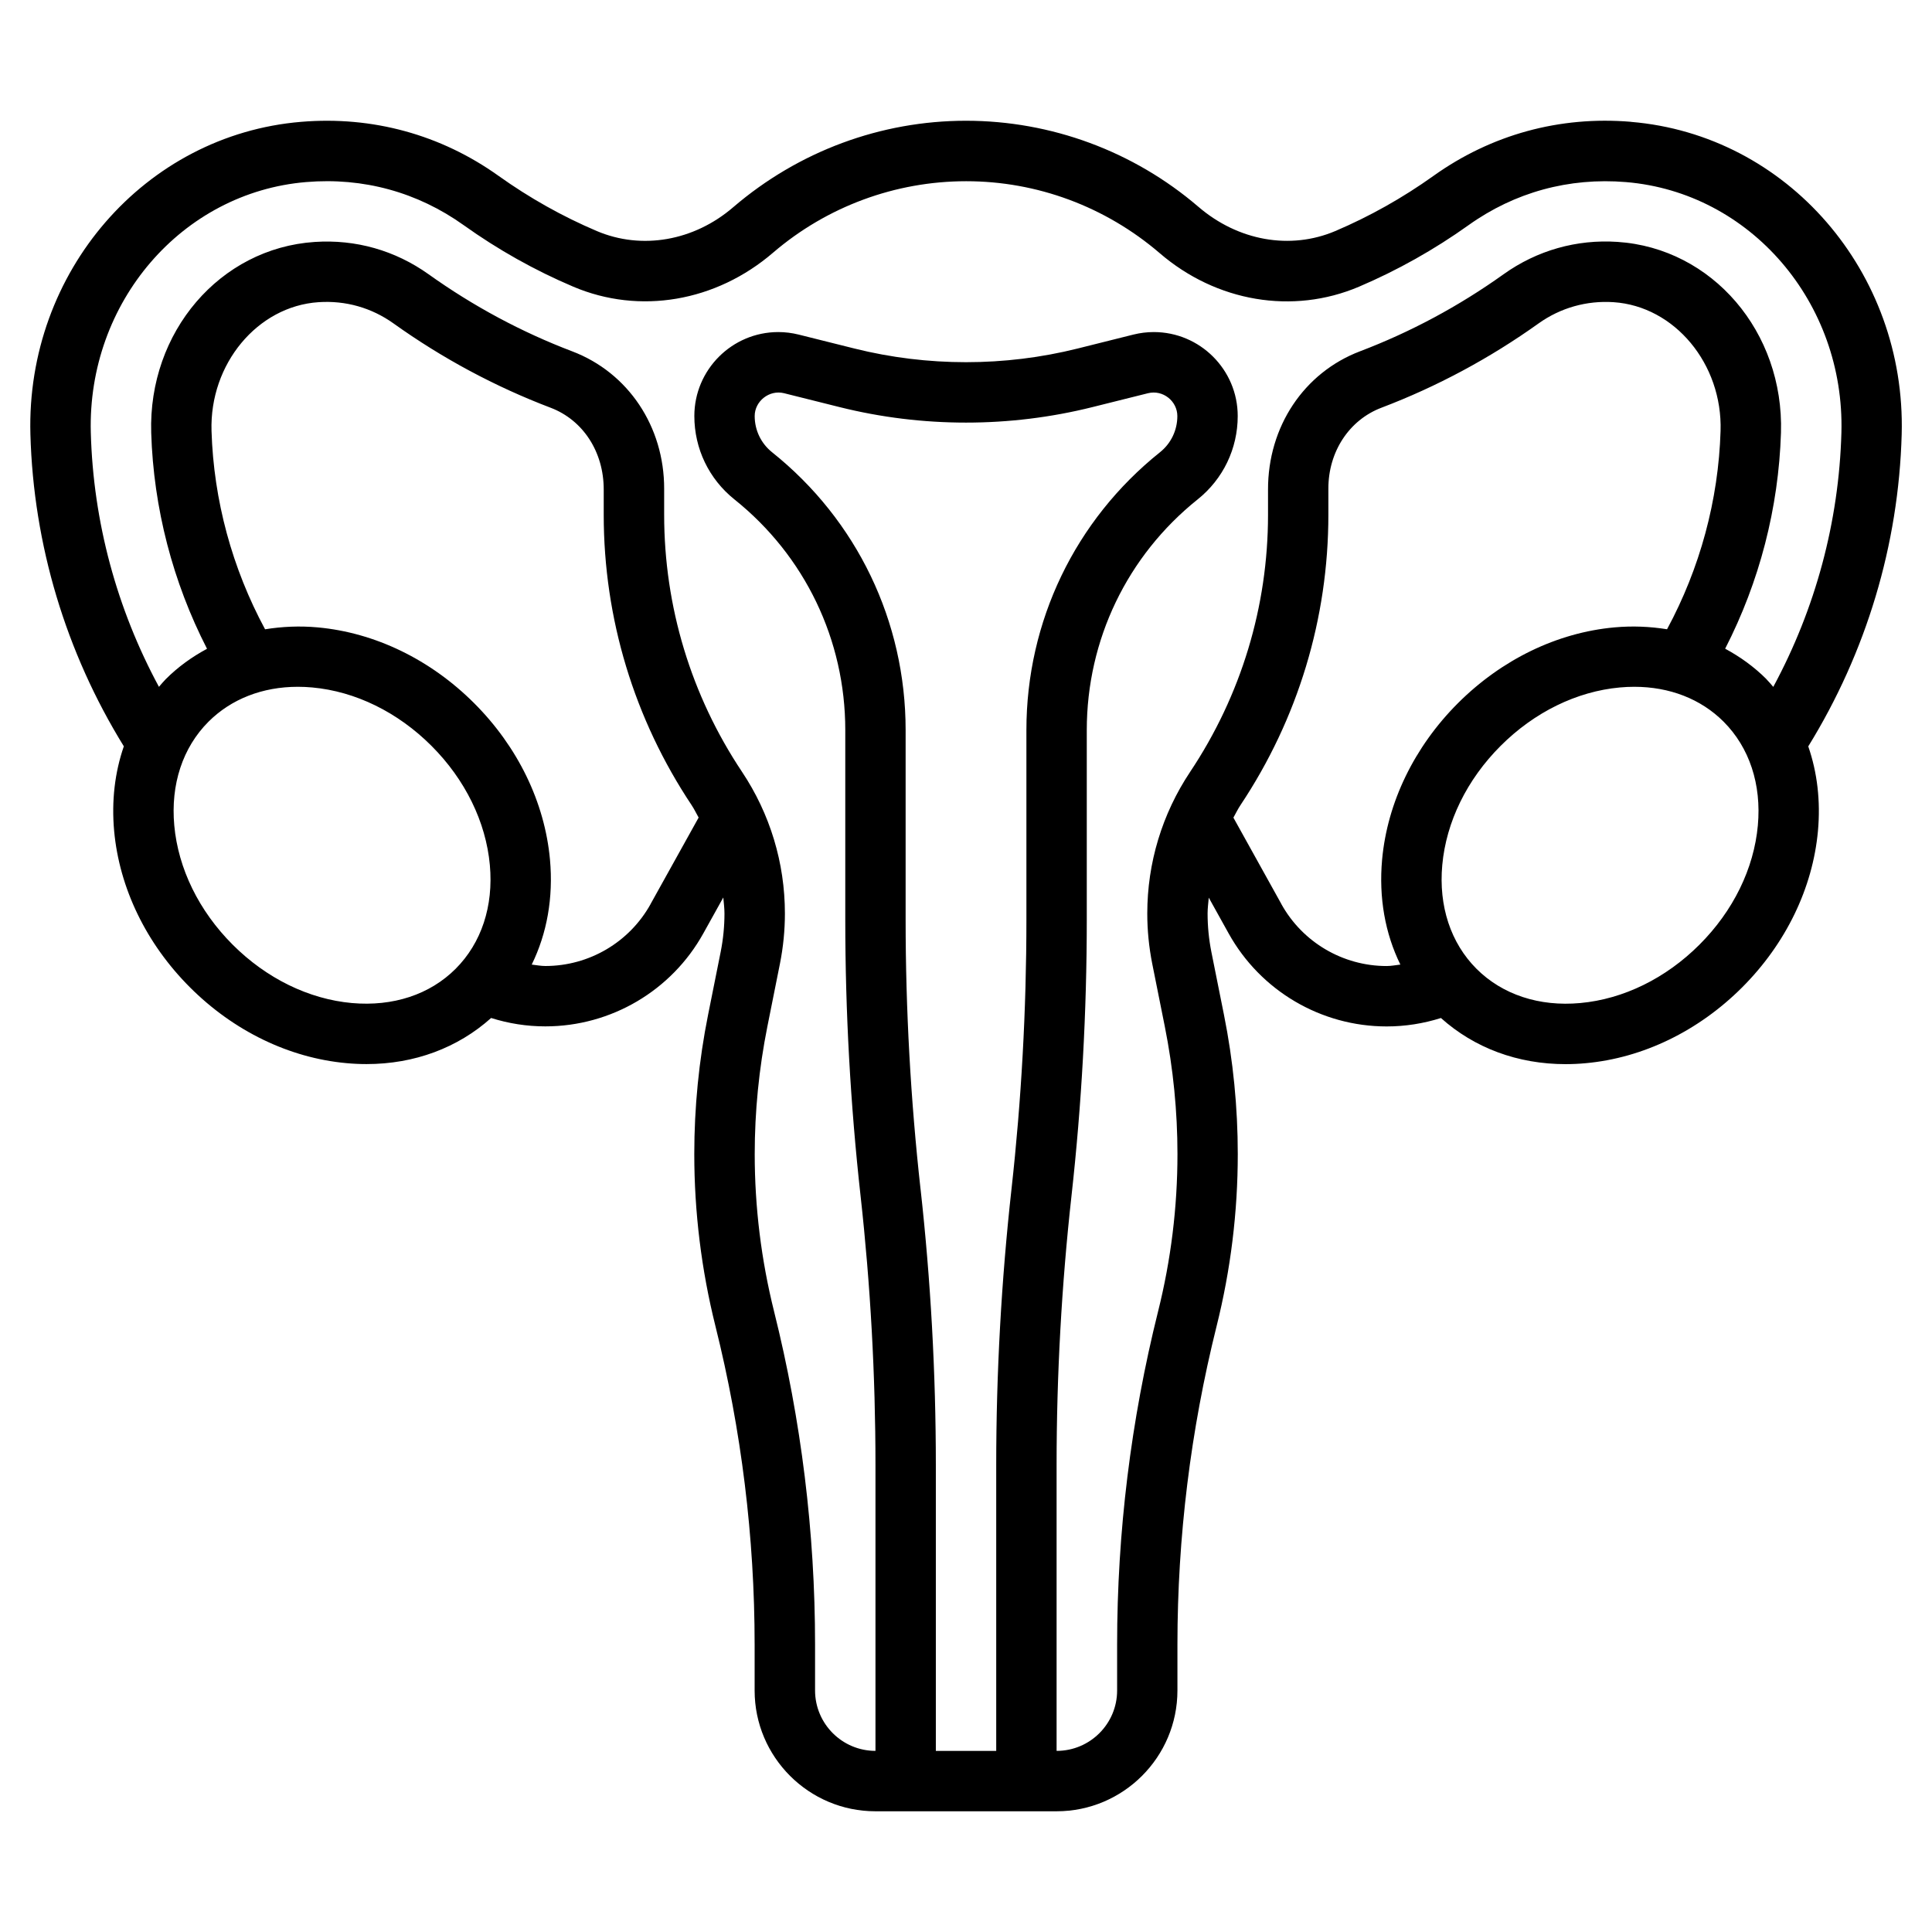 <svg height="512" viewBox="0 0 64 64" width="512" xmlns="http://www.w3.org/2000/svg"><g id="ad"><path d="m54.028 4.035c-2.362-.198-4.627.423-6.545 1.793-1.018.727-2.111 1.341-3.25 1.826-1.49.632-3.22.329-4.542-.81-2.14-1.834-4.87-2.844-7.691-2.844s-5.548 1.01-7.711 2.864c-1.301 1.12-3.033 1.421-4.518.79-1.142-.485-2.235-1.1-3.251-1.825-1.918-1.371-4.185-1.99-6.545-1.793-5.173.43-9.112 4.975-8.968 10.346.101 3.668 1.175 7.228 3.095 10.341-.298.861-.411 1.808-.321 2.802.173 1.895 1.064 3.735 2.512 5.182 1.447 1.447 3.288 2.339 5.183 2.511.225.021.446.031.666.031 1.584 0 3.02-.535 4.127-1.527.58.183 1.181.278 1.796.278 2.174 0 4.179-1.18 5.233-3.079l.662-1.191c.015.177.039.352.039.531 0 .423-.042.85-.125 1.268l-.418 2.088c-.304 1.515-.457 3.067-.457 4.613 0 1.92.236 3.838.701 5.7.861 3.448 1.298 6.997 1.298 10.546v1.525c0 2.206 1.796 4 4.001 4h6.004c2.205 0 4-1.794 4.001-4v-1.524c0-3.549.437-7.098 1.297-10.545.466-1.862.702-3.78.702-5.7 0-1.546-.153-3.098-.457-4.613l-.418-2.087c-.083-.419-.125-.847-.125-1.27 0-.177.024-.351.039-.526l.659 1.186c1.055 1.899 3.06 3.08 5.233 3.08.616 0 1.219-.096 1.799-.279 1.108.993 2.544 1.528 4.128 1.528.22 0 .441-.01.666-.031 1.895-.172 3.735-1.064 5.183-2.511 1.447-1.447 2.339-3.288 2.512-5.182.09-.993-.023-1.941-.321-2.802 1.92-3.113 2.995-6.673 3.095-10.342.144-5.371-3.795-9.916-8.969-10.346zm-42.372 29.192c-1.43-.13-2.832-.817-3.949-1.934s-1.804-2.52-1.934-3.949c-.124-1.361.279-2.582 1.134-3.437.754-.753 1.791-1.156 2.959-1.156.156 0 .316.007.478.022 1.43.13 2.832.817 3.949 1.934s1.804 2.52 1.934 3.949c.124 1.361-.279 2.582-1.134 3.437-.854.854-2.071 1.255-3.437 1.134zm9.895-3.277c-.702 1.265-2.038 2.05-3.485 2.05-.153 0-.301-.03-.452-.047.505-1.029.719-2.216.605-3.477-.173-1.895-1.064-3.735-2.512-5.182-1.447-1.447-3.288-2.339-5.183-2.511-.601-.055-1.183-.027-1.743.063-1.089-2.018-1.704-4.273-1.774-6.571-.068-2.218 1.522-4.131 3.546-4.265.897-.06 1.754.184 2.48.702 1.618 1.157 3.372 2.098 5.21 2.796 1.069.407 1.759 1.46 1.756 2.713v.83c0 3.437 1.008 6.765 2.914 9.624.087.131.153.272.23.408l-1.594 2.868zm8.943 9.44c-.328-2.95-.494-5.95-.494-8.917v-6.288c0-3.6-1.612-6.955-4.423-9.203-.367-.293-.577-.731-.577-1.2 0-.494.485-.877.971-.757l1.847.462c2.736.683 5.629.683 8.365 0l1.846-.461c.496-.123.972.263.972.757 0 .469-.21.907-.577 1.2-2.811 2.249-4.423 5.603-4.423 9.203v6.288c0 2.967-.166 5.967-.494 8.917-.336 3.023-.506 6.098-.506 9.138v9.472h-2v-9.472c0-3.041-.17-6.115-.506-9.138zm11.955-9.44-1.591-2.865c.078-.137.144-.279.232-.411 1.906-2.859 2.914-6.187 2.914-9.624v-.861c-.003-1.222.687-2.275 1.756-2.682 1.838-.698 3.592-1.639 5.21-2.795.727-.518 1.592-.76 2.479-.702 2.024.133 3.615 2.047 3.547 4.265-.07 2.298-.684 4.553-1.773 6.57-.56-.09-1.142-.117-1.744-.062-1.895.172-3.735 1.064-5.183 2.511-1.447 1.447-2.339 3.288-2.512 5.182-.114 1.261.1 2.448.605 3.477-.152.017-.301.048-.456.048-1.447 0-2.783-.786-3.485-2.05zm13.848 1.343c-1.117 1.117-2.52 1.804-3.949 1.934-1.359.125-2.581-.279-3.437-1.134-.854-.855-1.258-2.076-1.134-3.437.13-1.43.816-2.832 1.934-3.949 1.117-1.117 2.52-1.804 3.949-1.934.161-.015.32-.022.478-.022 1.168 0 2.205.402 2.959 1.156.854.855 1.258 2.076 1.134 3.437-.13 1.43-.816 2.832-1.934 3.949zm2.214-8.8c-.406-.406-.867-.736-1.363-1.004 1.135-2.211 1.771-4.661 1.849-7.154.102-3.338-2.276-6.115-5.415-6.322-1.35-.091-2.666.28-3.773 1.071-1.479 1.057-3.08 1.916-4.759 2.554-1.854.706-3.05 2.494-3.045 4.583v.83c0 3.041-.892 5.985-2.578 8.515-.931 1.396-1.422 3.02-1.422 4.696 0 .553.055 1.111.164 1.661l.418 2.088c.277 1.386.418 2.806.418 4.22 0 1.757-.216 3.511-.643 5.215-.9 3.606-1.356 7.318-1.356 11.03v1.524c0 1.103-.898 2-2.001 2h-.004v-9.472c0-2.967.166-5.967.494-8.917.336-3.023.506-6.098.506-9.138v-6.288c0-2.989 1.339-5.774 3.673-7.642.844-.675 1.327-1.682 1.327-2.762 0-1.533-1.248-2.781-2.781-2.781-.226 0-.451.028-.674.083l-1.847.462c-2.42.604-4.977.604-7.396 0l-1.848-.462c-.222-.055-.447-.083-.673-.083-1.533 0-2.781 1.248-2.781 2.781 0 1.08.483 2.086 1.327 2.762 2.334 1.867 3.673 4.652 3.673 7.642v6.288c0 3.041.17 6.115.506 9.138.328 2.95.494 5.95.494 8.917v9.472c-1.103 0-2-.897-2.001-2v-1.524c0-3.714-.457-7.425-1.357-11.03-.426-1.705-.642-3.459-.642-5.215 0-1.414.141-2.834.418-4.22l.418-2.09c.109-.548.164-1.106.164-1.659 0-1.676-.491-3.3-1.422-4.696-1.687-2.529-2.578-5.474-2.578-8.515v-.856c.005-2.062-1.19-3.851-3.045-4.556-1.679-.638-3.279-1.497-4.759-2.554-1.108-.79-2.412-1.161-3.774-1.07-3.138.208-5.516 2.984-5.414 6.322.077 2.493.714 4.944 1.849 7.155-.497.267-.958.597-1.364 1.003-.082.082-.153.171-.229.257-1.397-2.585-2.177-5.465-2.257-8.422-.116-4.311 3.018-7.957 7.135-8.299 1.894-.159 3.69.337 5.216 1.427 1.134.811 2.355 1.497 3.632 2.039 2.19.93 4.723.505 6.624-1.132 1.778-1.523 4.046-2.362 6.391-2.362s4.608.839 6.406 2.379c1.88 1.621 4.413 2.047 6.605 1.116 1.272-.542 2.494-1.228 3.63-2.039 1.526-1.09 3.329-1.585 5.217-1.427 4.117.343 7.251 3.988 7.135 8.299-.081 2.957-.861 5.838-2.257 8.423-.076-.086-.147-.175-.229-.257z"/></g></svg>